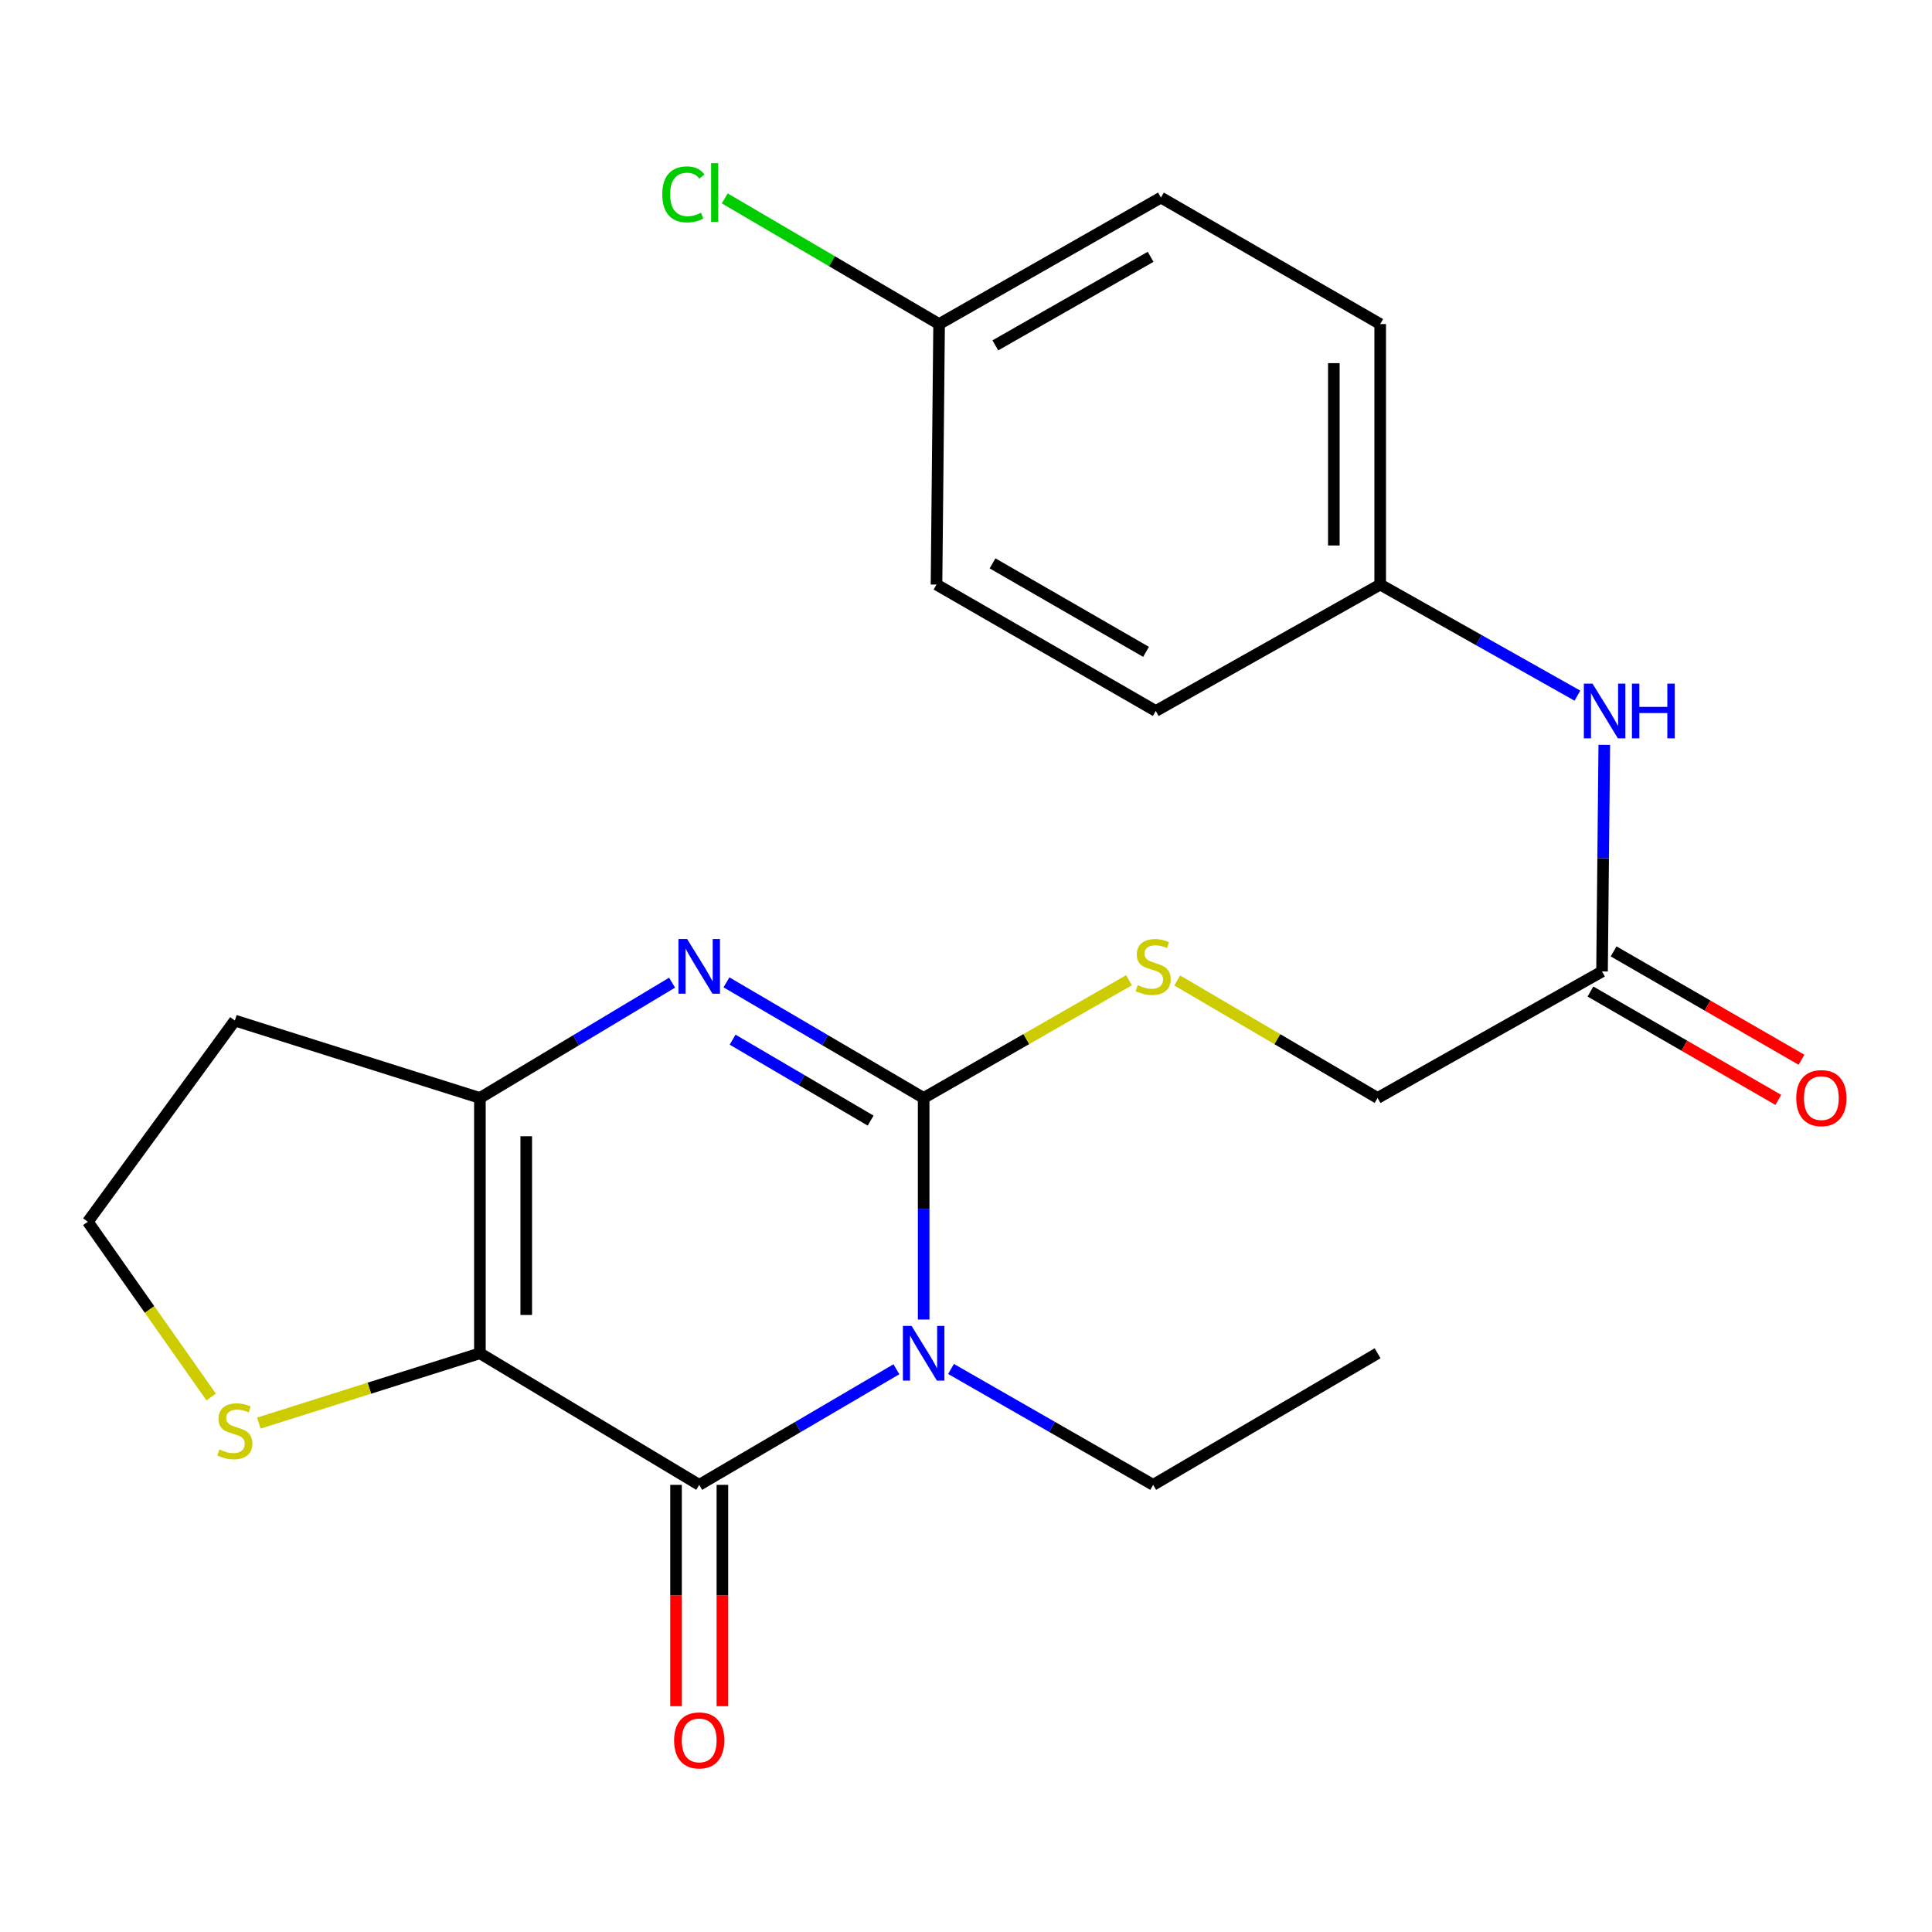 <?xml version='1.0' encoding='iso-8859-1'?>
<svg version='1.1' baseProfile='full'
              xmlns='http://www.w3.org/2000/svg'
                      xmlns:rdkit='http://www.rdkit.org/xml'
                      xmlns:xlink='http://www.w3.org/1999/xlink'
                  xml:space='preserve'
width='1000px' height='1000px' viewBox='0 0 1000 1000'>
<!-- END OF HEADER -->
<rect style='opacity:1.0;fill:#FFFFFF;stroke:none' width='1000' height='1000' x='0' y='0'> </rect>
<path class='bond-0' d='M 478.084,682.988 L 478.084,625.644' style='fill:none;fill-rule:evenodd;stroke:#0000FF;stroke-width:6px;stroke-linecap:butt;stroke-linejoin:miter;stroke-opacity:1' />
<path class='bond-0' d='M 478.084,625.644 L 478.084,568.3' style='fill:none;fill-rule:evenodd;stroke:#000000;stroke-width:6px;stroke-linecap:butt;stroke-linejoin:miter;stroke-opacity:1' />
<path class='bond-2' d='M 463.978,708.722 L 412.945,738.641' style='fill:none;fill-rule:evenodd;stroke:#0000FF;stroke-width:6px;stroke-linecap:butt;stroke-linejoin:miter;stroke-opacity:1' />
<path class='bond-2' d='M 412.945,738.641 L 361.913,768.56' style='fill:none;fill-rule:evenodd;stroke:#000000;stroke-width:6px;stroke-linecap:butt;stroke-linejoin:miter;stroke-opacity:1' />
<path class='bond-12' d='M 492.248,708.572 L 544.565,738.566' style='fill:none;fill-rule:evenodd;stroke:#0000FF;stroke-width:6px;stroke-linecap:butt;stroke-linejoin:miter;stroke-opacity:1' />
<path class='bond-12' d='M 544.565,738.566 L 596.881,768.56' style='fill:none;fill-rule:evenodd;stroke:#000000;stroke-width:6px;stroke-linecap:butt;stroke-linejoin:miter;stroke-opacity:1' />
<path class='bond-3' d='M 478.084,568.3 L 427.052,538.38' style='fill:none;fill-rule:evenodd;stroke:#000000;stroke-width:6px;stroke-linecap:butt;stroke-linejoin:miter;stroke-opacity:1' />
<path class='bond-3' d='M 427.052,538.38 L 376.02,508.461' style='fill:none;fill-rule:evenodd;stroke:#0000FF;stroke-width:6px;stroke-linecap:butt;stroke-linejoin:miter;stroke-opacity:1' />
<path class='bond-3' d='M 450.641,580.02 L 414.918,559.077' style='fill:none;fill-rule:evenodd;stroke:#000000;stroke-width:6px;stroke-linecap:butt;stroke-linejoin:miter;stroke-opacity:1' />
<path class='bond-3' d='M 414.918,559.077 L 379.195,538.134' style='fill:none;fill-rule:evenodd;stroke:#0000FF;stroke-width:6px;stroke-linecap:butt;stroke-linejoin:miter;stroke-opacity:1' />
<path class='bond-6' d='M 478.084,568.3 L 531.231,537.829' style='fill:none;fill-rule:evenodd;stroke:#000000;stroke-width:6px;stroke-linecap:butt;stroke-linejoin:miter;stroke-opacity:1' />
<path class='bond-6' d='M 531.231,537.829 L 584.378,507.359' style='fill:none;fill-rule:evenodd;stroke:#CCCC00;stroke-width:6px;stroke-linecap:butt;stroke-linejoin:miter;stroke-opacity:1' />
<path class='bond-1' d='M 248.394,700.452 L 361.913,768.56' style='fill:none;fill-rule:evenodd;stroke:#000000;stroke-width:6px;stroke-linecap:butt;stroke-linejoin:miter;stroke-opacity:1' />
<path class='bond-4' d='M 248.394,700.452 L 248.394,568.3' style='fill:none;fill-rule:evenodd;stroke:#000000;stroke-width:6px;stroke-linecap:butt;stroke-linejoin:miter;stroke-opacity:1' />
<path class='bond-4' d='M 272.386,680.629 L 272.386,588.122' style='fill:none;fill-rule:evenodd;stroke:#000000;stroke-width:6px;stroke-linecap:butt;stroke-linejoin:miter;stroke-opacity:1' />
<path class='bond-5' d='M 248.394,700.452 L 191.18,718.525' style='fill:none;fill-rule:evenodd;stroke:#000000;stroke-width:6px;stroke-linecap:butt;stroke-linejoin:miter;stroke-opacity:1' />
<path class='bond-5' d='M 191.18,718.525 L 133.966,736.598' style='fill:none;fill-rule:evenodd;stroke:#CCCC00;stroke-width:6px;stroke-linecap:butt;stroke-linejoin:miter;stroke-opacity:1' />
<path class='bond-8' d='M 349.917,768.56 L 349.917,825.844' style='fill:none;fill-rule:evenodd;stroke:#000000;stroke-width:6px;stroke-linecap:butt;stroke-linejoin:miter;stroke-opacity:1' />
<path class='bond-8' d='M 349.917,825.844 L 349.917,883.128' style='fill:none;fill-rule:evenodd;stroke:#FF0000;stroke-width:6px;stroke-linecap:butt;stroke-linejoin:miter;stroke-opacity:1' />
<path class='bond-8' d='M 373.909,768.56 L 373.909,825.844' style='fill:none;fill-rule:evenodd;stroke:#000000;stroke-width:6px;stroke-linecap:butt;stroke-linejoin:miter;stroke-opacity:1' />
<path class='bond-8' d='M 373.909,825.844 L 373.909,883.128' style='fill:none;fill-rule:evenodd;stroke:#FF0000;stroke-width:6px;stroke-linecap:butt;stroke-linejoin:miter;stroke-opacity:1' />
<path class='bond-23' d='M 347.864,508.62 L 298.129,538.46' style='fill:none;fill-rule:evenodd;stroke:#0000FF;stroke-width:6px;stroke-linecap:butt;stroke-linejoin:miter;stroke-opacity:1' />
<path class='bond-23' d='M 298.129,538.46 L 248.394,568.3' style='fill:none;fill-rule:evenodd;stroke:#000000;stroke-width:6px;stroke-linecap:butt;stroke-linejoin:miter;stroke-opacity:1' />
<path class='bond-10' d='M 248.394,568.3 L 121.56,528.234' style='fill:none;fill-rule:evenodd;stroke:#000000;stroke-width:6px;stroke-linecap:butt;stroke-linejoin:miter;stroke-opacity:1' />
<path class='bond-15' d='M 109.296,723.091 L 77.375,677.737' style='fill:none;fill-rule:evenodd;stroke:#CCCC00;stroke-width:6px;stroke-linecap:butt;stroke-linejoin:miter;stroke-opacity:1' />
<path class='bond-15' d='M 77.375,677.737 L 45.455,632.383' style='fill:none;fill-rule:evenodd;stroke:#000000;stroke-width:6px;stroke-linecap:butt;stroke-linejoin:miter;stroke-opacity:1' />
<path class='bond-13' d='M 609.328,507.489 L 661.183,537.894' style='fill:none;fill-rule:evenodd;stroke:#CCCC00;stroke-width:6px;stroke-linecap:butt;stroke-linejoin:miter;stroke-opacity:1' />
<path class='bond-13' d='M 661.183,537.894 L 713.039,568.3' style='fill:none;fill-rule:evenodd;stroke:#000000;stroke-width:6px;stroke-linecap:butt;stroke-linejoin:miter;stroke-opacity:1' />
<path class='bond-7' d='M 829.21,502.83 L 713.039,568.3' style='fill:none;fill-rule:evenodd;stroke:#000000;stroke-width:6px;stroke-linecap:butt;stroke-linejoin:miter;stroke-opacity:1' />
<path class='bond-9' d='M 829.21,502.83 L 829.79,444.18' style='fill:none;fill-rule:evenodd;stroke:#000000;stroke-width:6px;stroke-linecap:butt;stroke-linejoin:miter;stroke-opacity:1' />
<path class='bond-9' d='M 829.79,444.18 L 830.37,385.53' style='fill:none;fill-rule:evenodd;stroke:#0000FF;stroke-width:6px;stroke-linecap:butt;stroke-linejoin:miter;stroke-opacity:1' />
<path class='bond-11' d='M 823.217,513.221 L 871.839,541.263' style='fill:none;fill-rule:evenodd;stroke:#000000;stroke-width:6px;stroke-linecap:butt;stroke-linejoin:miter;stroke-opacity:1' />
<path class='bond-11' d='M 871.839,541.263 L 920.46,569.304' style='fill:none;fill-rule:evenodd;stroke:#FF0000;stroke-width:6px;stroke-linecap:butt;stroke-linejoin:miter;stroke-opacity:1' />
<path class='bond-11' d='M 835.203,492.439 L 883.825,520.48' style='fill:none;fill-rule:evenodd;stroke:#000000;stroke-width:6px;stroke-linecap:butt;stroke-linejoin:miter;stroke-opacity:1' />
<path class='bond-11' d='M 883.825,520.48 L 932.446,548.521' style='fill:none;fill-rule:evenodd;stroke:#FF0000;stroke-width:6px;stroke-linecap:butt;stroke-linejoin:miter;stroke-opacity:1' />
<path class='bond-14' d='M 816.47,360.072 L 765.428,331.32' style='fill:none;fill-rule:evenodd;stroke:#0000FF;stroke-width:6px;stroke-linecap:butt;stroke-linejoin:miter;stroke-opacity:1' />
<path class='bond-14' d='M 765.428,331.32 L 714.385,302.569' style='fill:none;fill-rule:evenodd;stroke:#000000;stroke-width:6px;stroke-linecap:butt;stroke-linejoin:miter;stroke-opacity:1' />
<path class='bond-24' d='M 121.56,528.234 L 45.455,632.383' style='fill:none;fill-rule:evenodd;stroke:#000000;stroke-width:6px;stroke-linecap:butt;stroke-linejoin:miter;stroke-opacity:1' />
<path class='bond-22' d='M 596.881,768.56 L 713.039,700.452' style='fill:none;fill-rule:evenodd;stroke:#000000;stroke-width:6px;stroke-linecap:butt;stroke-linejoin:miter;stroke-opacity:1' />
<path class='bond-18' d='M 714.385,302.569 L 598.227,367.999' style='fill:none;fill-rule:evenodd;stroke:#000000;stroke-width:6px;stroke-linecap:butt;stroke-linejoin:miter;stroke-opacity:1' />
<path class='bond-19' d='M 714.385,302.569 L 714.385,167.738' style='fill:none;fill-rule:evenodd;stroke:#000000;stroke-width:6px;stroke-linecap:butt;stroke-linejoin:miter;stroke-opacity:1' />
<path class='bond-19' d='M 690.394,282.345 L 690.394,187.963' style='fill:none;fill-rule:evenodd;stroke:#000000;stroke-width:6px;stroke-linecap:butt;stroke-linejoin:miter;stroke-opacity:1' />
<path class='bond-16' d='M 486.081,167.738 L 600.893,102.268' style='fill:none;fill-rule:evenodd;stroke:#000000;stroke-width:6px;stroke-linecap:butt;stroke-linejoin:miter;stroke-opacity:1' />
<path class='bond-16' d='M 515.187,178.759 L 595.556,132.93' style='fill:none;fill-rule:evenodd;stroke:#000000;stroke-width:6px;stroke-linecap:butt;stroke-linejoin:miter;stroke-opacity:1' />
<path class='bond-17' d='M 486.081,167.738 L 430.599,135.21' style='fill:none;fill-rule:evenodd;stroke:#000000;stroke-width:6px;stroke-linecap:butt;stroke-linejoin:miter;stroke-opacity:1' />
<path class='bond-17' d='M 430.599,135.21 L 375.117,102.682' style='fill:none;fill-rule:evenodd;stroke:#00CC00;stroke-width:6px;stroke-linecap:butt;stroke-linejoin:miter;stroke-opacity:1' />
<path class='bond-25' d='M 486.081,167.738 L 484.735,302.569' style='fill:none;fill-rule:evenodd;stroke:#000000;stroke-width:6px;stroke-linecap:butt;stroke-linejoin:miter;stroke-opacity:1' />
<path class='bond-20' d='M 598.227,367.999 L 484.735,302.569' style='fill:none;fill-rule:evenodd;stroke:#000000;stroke-width:6px;stroke-linecap:butt;stroke-linejoin:miter;stroke-opacity:1' />
<path class='bond-20' d='M 593.186,337.4 L 513.742,291.599' style='fill:none;fill-rule:evenodd;stroke:#000000;stroke-width:6px;stroke-linecap:butt;stroke-linejoin:miter;stroke-opacity:1' />
<path class='bond-21' d='M 714.385,167.738 L 600.893,102.268' style='fill:none;fill-rule:evenodd;stroke:#000000;stroke-width:6px;stroke-linecap:butt;stroke-linejoin:miter;stroke-opacity:1' />
<path  class='atom-0' d='M 471.824 686.292
L 481.104 701.292
Q 482.024 702.772, 483.504 705.452
Q 484.984 708.132, 485.064 708.292
L 485.064 686.292
L 488.824 686.292
L 488.824 714.612
L 484.944 714.612
L 474.984 698.212
Q 473.824 696.292, 472.584 694.092
Q 471.384 691.892, 471.024 691.212
L 471.024 714.612
L 467.344 714.612
L 467.344 686.292
L 471.824 686.292
' fill='#0000FF'/>
<path  class='atom-4' d='M 355.653 486.031
L 364.933 501.031
Q 365.853 502.511, 367.333 505.191
Q 368.813 507.871, 368.893 508.031
L 368.893 486.031
L 372.653 486.031
L 372.653 514.351
L 368.773 514.351
L 358.813 497.951
Q 357.653 496.031, 356.413 493.831
Q 355.213 491.631, 354.853 490.951
L 354.853 514.351
L 351.173 514.351
L 351.173 486.031
L 355.653 486.031
' fill='#0000FF'/>
<path  class='atom-6' d='M 113.56 750.237
Q 113.88 750.357, 115.2 750.917
Q 116.52 751.477, 117.96 751.837
Q 119.44 752.157, 120.88 752.157
Q 123.56 752.157, 125.12 750.877
Q 126.68 749.557, 126.68 747.277
Q 126.68 745.717, 125.88 744.757
Q 125.12 743.797, 123.92 743.277
Q 122.72 742.757, 120.72 742.157
Q 118.2 741.397, 116.68 740.677
Q 115.2 739.957, 114.12 738.437
Q 113.08 736.917, 113.08 734.357
Q 113.08 730.797, 115.48 728.597
Q 117.92 726.397, 122.72 726.397
Q 126 726.397, 129.72 727.957
L 128.8 731.037
Q 125.4 729.637, 122.84 729.637
Q 120.08 729.637, 118.56 730.797
Q 117.04 731.917, 117.08 733.877
Q 117.08 735.397, 117.84 736.317
Q 118.64 737.237, 119.76 737.757
Q 120.92 738.277, 122.84 738.877
Q 125.4 739.677, 126.92 740.477
Q 128.44 741.277, 129.52 742.917
Q 130.64 744.517, 130.64 747.277
Q 130.64 751.197, 128 753.317
Q 125.4 755.397, 121.04 755.397
Q 118.52 755.397, 116.6 754.837
Q 114.72 754.317, 112.48 753.397
L 113.56 750.237
' fill='#CCCC00'/>
<path  class='atom-7' d='M 588.881 509.911
Q 589.201 510.031, 590.521 510.591
Q 591.841 511.151, 593.281 511.511
Q 594.761 511.831, 596.201 511.831
Q 598.881 511.831, 600.441 510.551
Q 602.001 509.231, 602.001 506.951
Q 602.001 505.391, 601.201 504.431
Q 600.441 503.471, 599.241 502.951
Q 598.041 502.431, 596.041 501.831
Q 593.521 501.071, 592.001 500.351
Q 590.521 499.631, 589.441 498.111
Q 588.401 496.591, 588.401 494.031
Q 588.401 490.471, 590.801 488.271
Q 593.241 486.071, 598.041 486.071
Q 601.321 486.071, 605.041 487.631
L 604.121 490.711
Q 600.721 489.311, 598.161 489.311
Q 595.401 489.311, 593.881 490.471
Q 592.361 491.591, 592.401 493.551
Q 592.401 495.071, 593.161 495.991
Q 593.961 496.911, 595.081 497.431
Q 596.241 497.951, 598.161 498.551
Q 600.721 499.351, 602.241 500.151
Q 603.761 500.951, 604.841 502.591
Q 605.961 504.191, 605.961 506.951
Q 605.961 510.871, 603.321 512.991
Q 600.721 515.071, 596.361 515.071
Q 593.841 515.071, 591.921 514.511
Q 590.041 513.991, 587.801 513.071
L 588.881 509.911
' fill='#CCCC00'/>
<path  class='atom-9' d='M 348.913 900.832
Q 348.913 894.032, 352.273 890.232
Q 355.633 886.432, 361.913 886.432
Q 368.193 886.432, 371.553 890.232
Q 374.913 894.032, 374.913 900.832
Q 374.913 907.712, 371.513 911.632
Q 368.113 915.512, 361.913 915.512
Q 355.673 915.512, 352.273 911.632
Q 348.913 907.752, 348.913 900.832
M 361.913 912.312
Q 366.233 912.312, 368.553 909.432
Q 370.913 906.512, 370.913 900.832
Q 370.913 895.272, 368.553 892.472
Q 366.233 889.632, 361.913 889.632
Q 357.593 889.632, 355.233 892.432
Q 352.913 895.232, 352.913 900.832
Q 352.913 906.552, 355.233 909.432
Q 357.593 912.312, 361.913 912.312
' fill='#FF0000'/>
<path  class='atom-10' d='M 824.283 353.839
L 833.563 368.839
Q 834.483 370.319, 835.963 372.999
Q 837.443 375.679, 837.523 375.839
L 837.523 353.839
L 841.283 353.839
L 841.283 382.159
L 837.403 382.159
L 827.443 365.759
Q 826.283 363.839, 825.043 361.639
Q 823.843 359.439, 823.483 358.759
L 823.483 382.159
L 819.803 382.159
L 819.803 353.839
L 824.283 353.839
' fill='#0000FF'/>
<path  class='atom-10' d='M 844.683 353.839
L 848.523 353.839
L 848.523 365.879
L 863.003 365.879
L 863.003 353.839
L 866.843 353.839
L 866.843 382.159
L 863.003 382.159
L 863.003 369.079
L 848.523 369.079
L 848.523 382.159
L 844.683 382.159
L 844.683 353.839
' fill='#0000FF'/>
<path  class='atom-12' d='M 929.729 568.38
Q 929.729 561.58, 933.089 557.78
Q 936.449 553.98, 942.729 553.98
Q 949.009 553.98, 952.369 557.78
Q 955.729 561.58, 955.729 568.38
Q 955.729 575.26, 952.329 579.18
Q 948.929 583.06, 942.729 583.06
Q 936.489 583.06, 933.089 579.18
Q 929.729 575.3, 929.729 568.38
M 942.729 579.86
Q 947.049 579.86, 949.369 576.98
Q 951.729 574.06, 951.729 568.38
Q 951.729 562.82, 949.369 560.02
Q 947.049 557.18, 942.729 557.18
Q 938.409 557.18, 936.049 559.98
Q 933.729 562.78, 933.729 568.38
Q 933.729 574.1, 936.049 576.98
Q 938.409 579.86, 942.729 579.86
' fill='#FF0000'/>
<path  class='atom-18' d='M 342.79 100.609
Q 342.79 93.569, 346.07 89.889
Q 349.39 86.169, 355.67 86.169
Q 361.51 86.169, 364.63 90.289
L 361.99 92.449
Q 359.71 89.449, 355.67 89.449
Q 351.39 89.449, 349.11 92.329
Q 346.87 95.169, 346.87 100.609
Q 346.87 106.209, 349.19 109.089
Q 351.55 111.969, 356.11 111.969
Q 359.23 111.969, 362.87 110.089
L 363.99 113.089
Q 362.51 114.049, 360.27 114.609
Q 358.03 115.169, 355.55 115.169
Q 349.39 115.169, 346.07 111.409
Q 342.79 107.649, 342.79 100.609
' fill='#00CC00'/>
<path  class='atom-18' d='M 368.07 84.449
L 371.75 84.449
L 371.75 114.809
L 368.07 114.809
L 368.07 84.449
' fill='#00CC00'/>
</svg>
